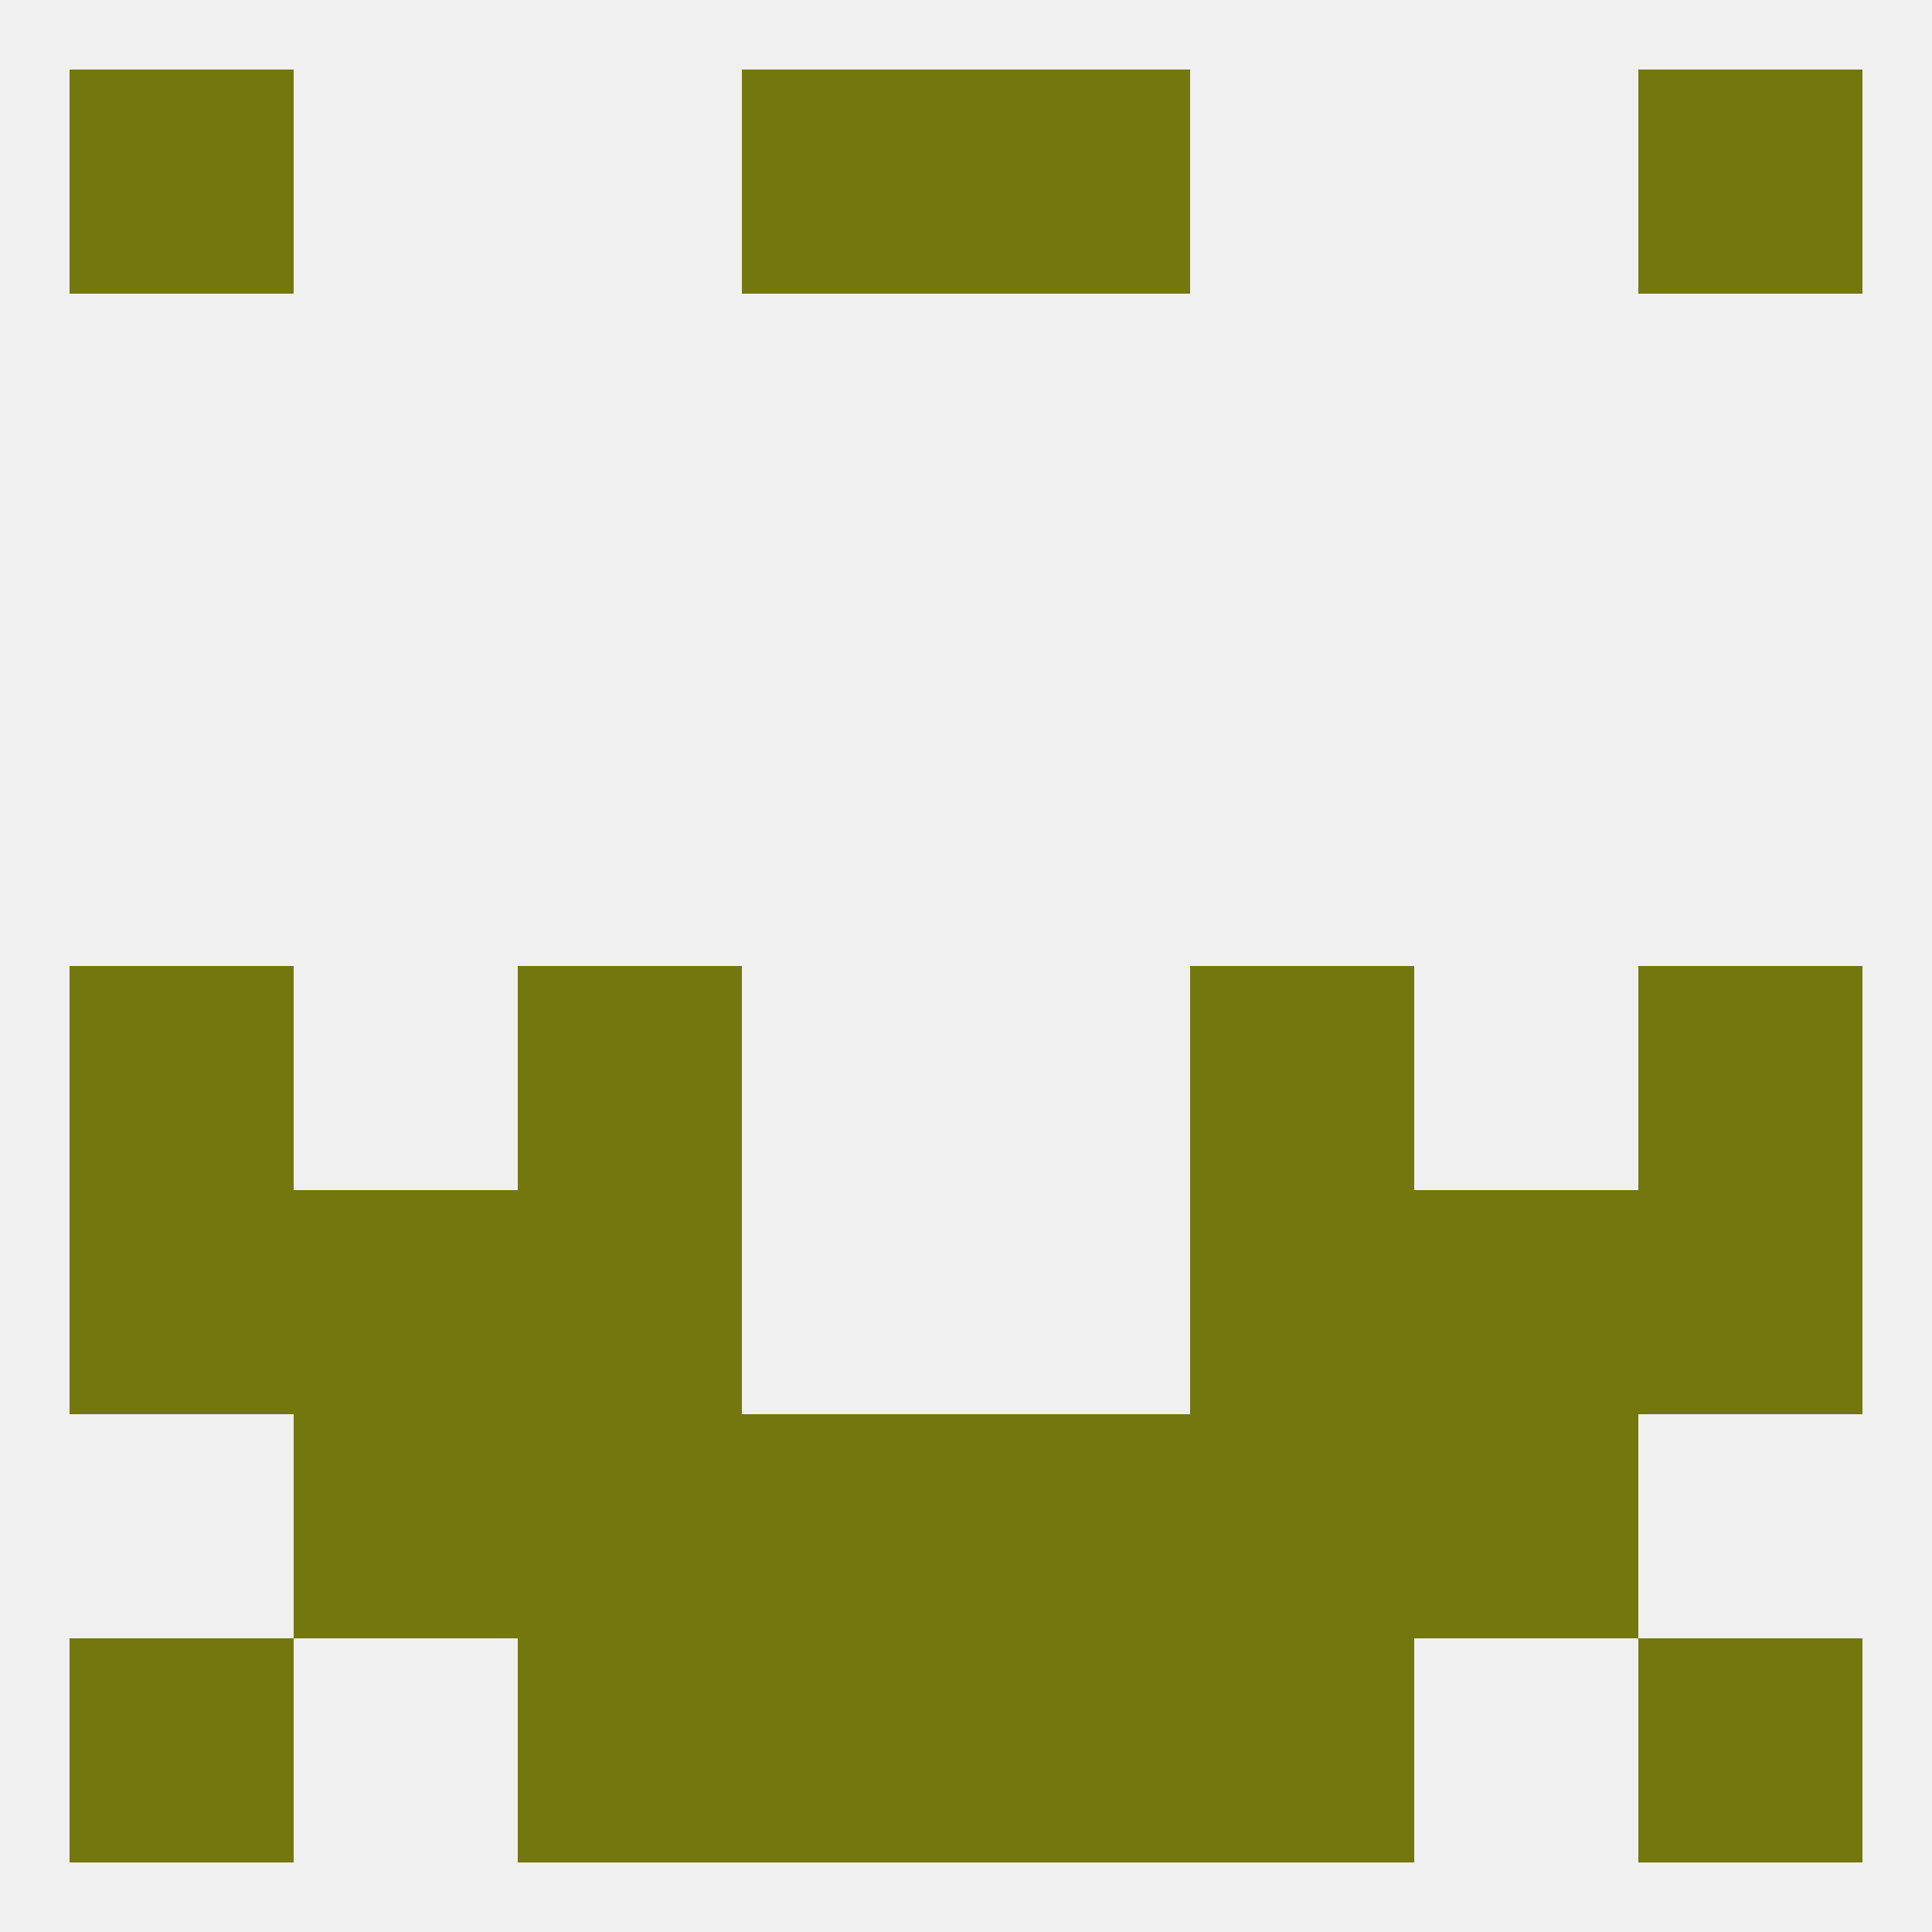 
<!--   <?xml version="1.0"?> -->
<svg version="1.1" baseprofile="full" xmlns="http://www.w3.org/2000/svg" xmlns:xlink="http://www.w3.org/1999/xlink" xmlns:ev="http://www.w3.org/2001/xml-events" width="250" height="250" viewBox="0 0 250 250" >
	<rect width="100%" height="100%" fill="rgba(240,240,240,255)"/>

	<rect x="67" y="125" width="29" height="29" fill="rgba(115,119,13,255)"/>
	<rect x="154" y="125" width="29" height="29" fill="rgba(115,119,13,255)"/>
	<rect x="9" y="125" width="29" height="29" fill="rgba(115,119,13,255)"/>
	<rect x="212" y="125" width="29" height="29" fill="rgba(115,119,13,255)"/>
	<rect x="67" y="154" width="29" height="29" fill="rgba(115,119,13,255)"/>
	<rect x="154" y="154" width="29" height="29" fill="rgba(115,119,13,255)"/>
	<rect x="38" y="154" width="29" height="29" fill="rgba(115,119,13,255)"/>
	<rect x="183" y="154" width="29" height="29" fill="rgba(115,119,13,255)"/>
	<rect x="9" y="154" width="29" height="29" fill="rgba(115,119,13,255)"/>
	<rect x="212" y="154" width="29" height="29" fill="rgba(115,119,13,255)"/>
	<rect x="96" y="183" width="29" height="29" fill="rgba(115,119,13,255)"/>
	<rect x="125" y="183" width="29" height="29" fill="rgba(115,119,13,255)"/>
	<rect x="67" y="183" width="29" height="29" fill="rgba(115,119,13,255)"/>
	<rect x="154" y="183" width="29" height="29" fill="rgba(115,119,13,255)"/>
	<rect x="38" y="183" width="29" height="29" fill="rgba(115,119,13,255)"/>
	<rect x="183" y="183" width="29" height="29" fill="rgba(115,119,13,255)"/>
	<rect x="212" y="212" width="29" height="29" fill="rgba(115,119,13,255)"/>
	<rect x="67" y="212" width="29" height="29" fill="rgba(115,119,13,255)"/>
	<rect x="154" y="212" width="29" height="29" fill="rgba(115,119,13,255)"/>
	<rect x="96" y="212" width="29" height="29" fill="rgba(115,119,13,255)"/>
	<rect x="125" y="212" width="29" height="29" fill="rgba(115,119,13,255)"/>
	<rect x="9" y="212" width="29" height="29" fill="rgba(115,119,13,255)"/>
	<rect x="96" y="9" width="29" height="29" fill="rgba(115,119,13,255)"/>
	<rect x="125" y="9" width="29" height="29" fill="rgba(115,119,13,255)"/>
	<rect x="9" y="9" width="29" height="29" fill="rgba(115,119,13,255)"/>
	<rect x="212" y="9" width="29" height="29" fill="rgba(115,119,13,255)"/>
</svg>